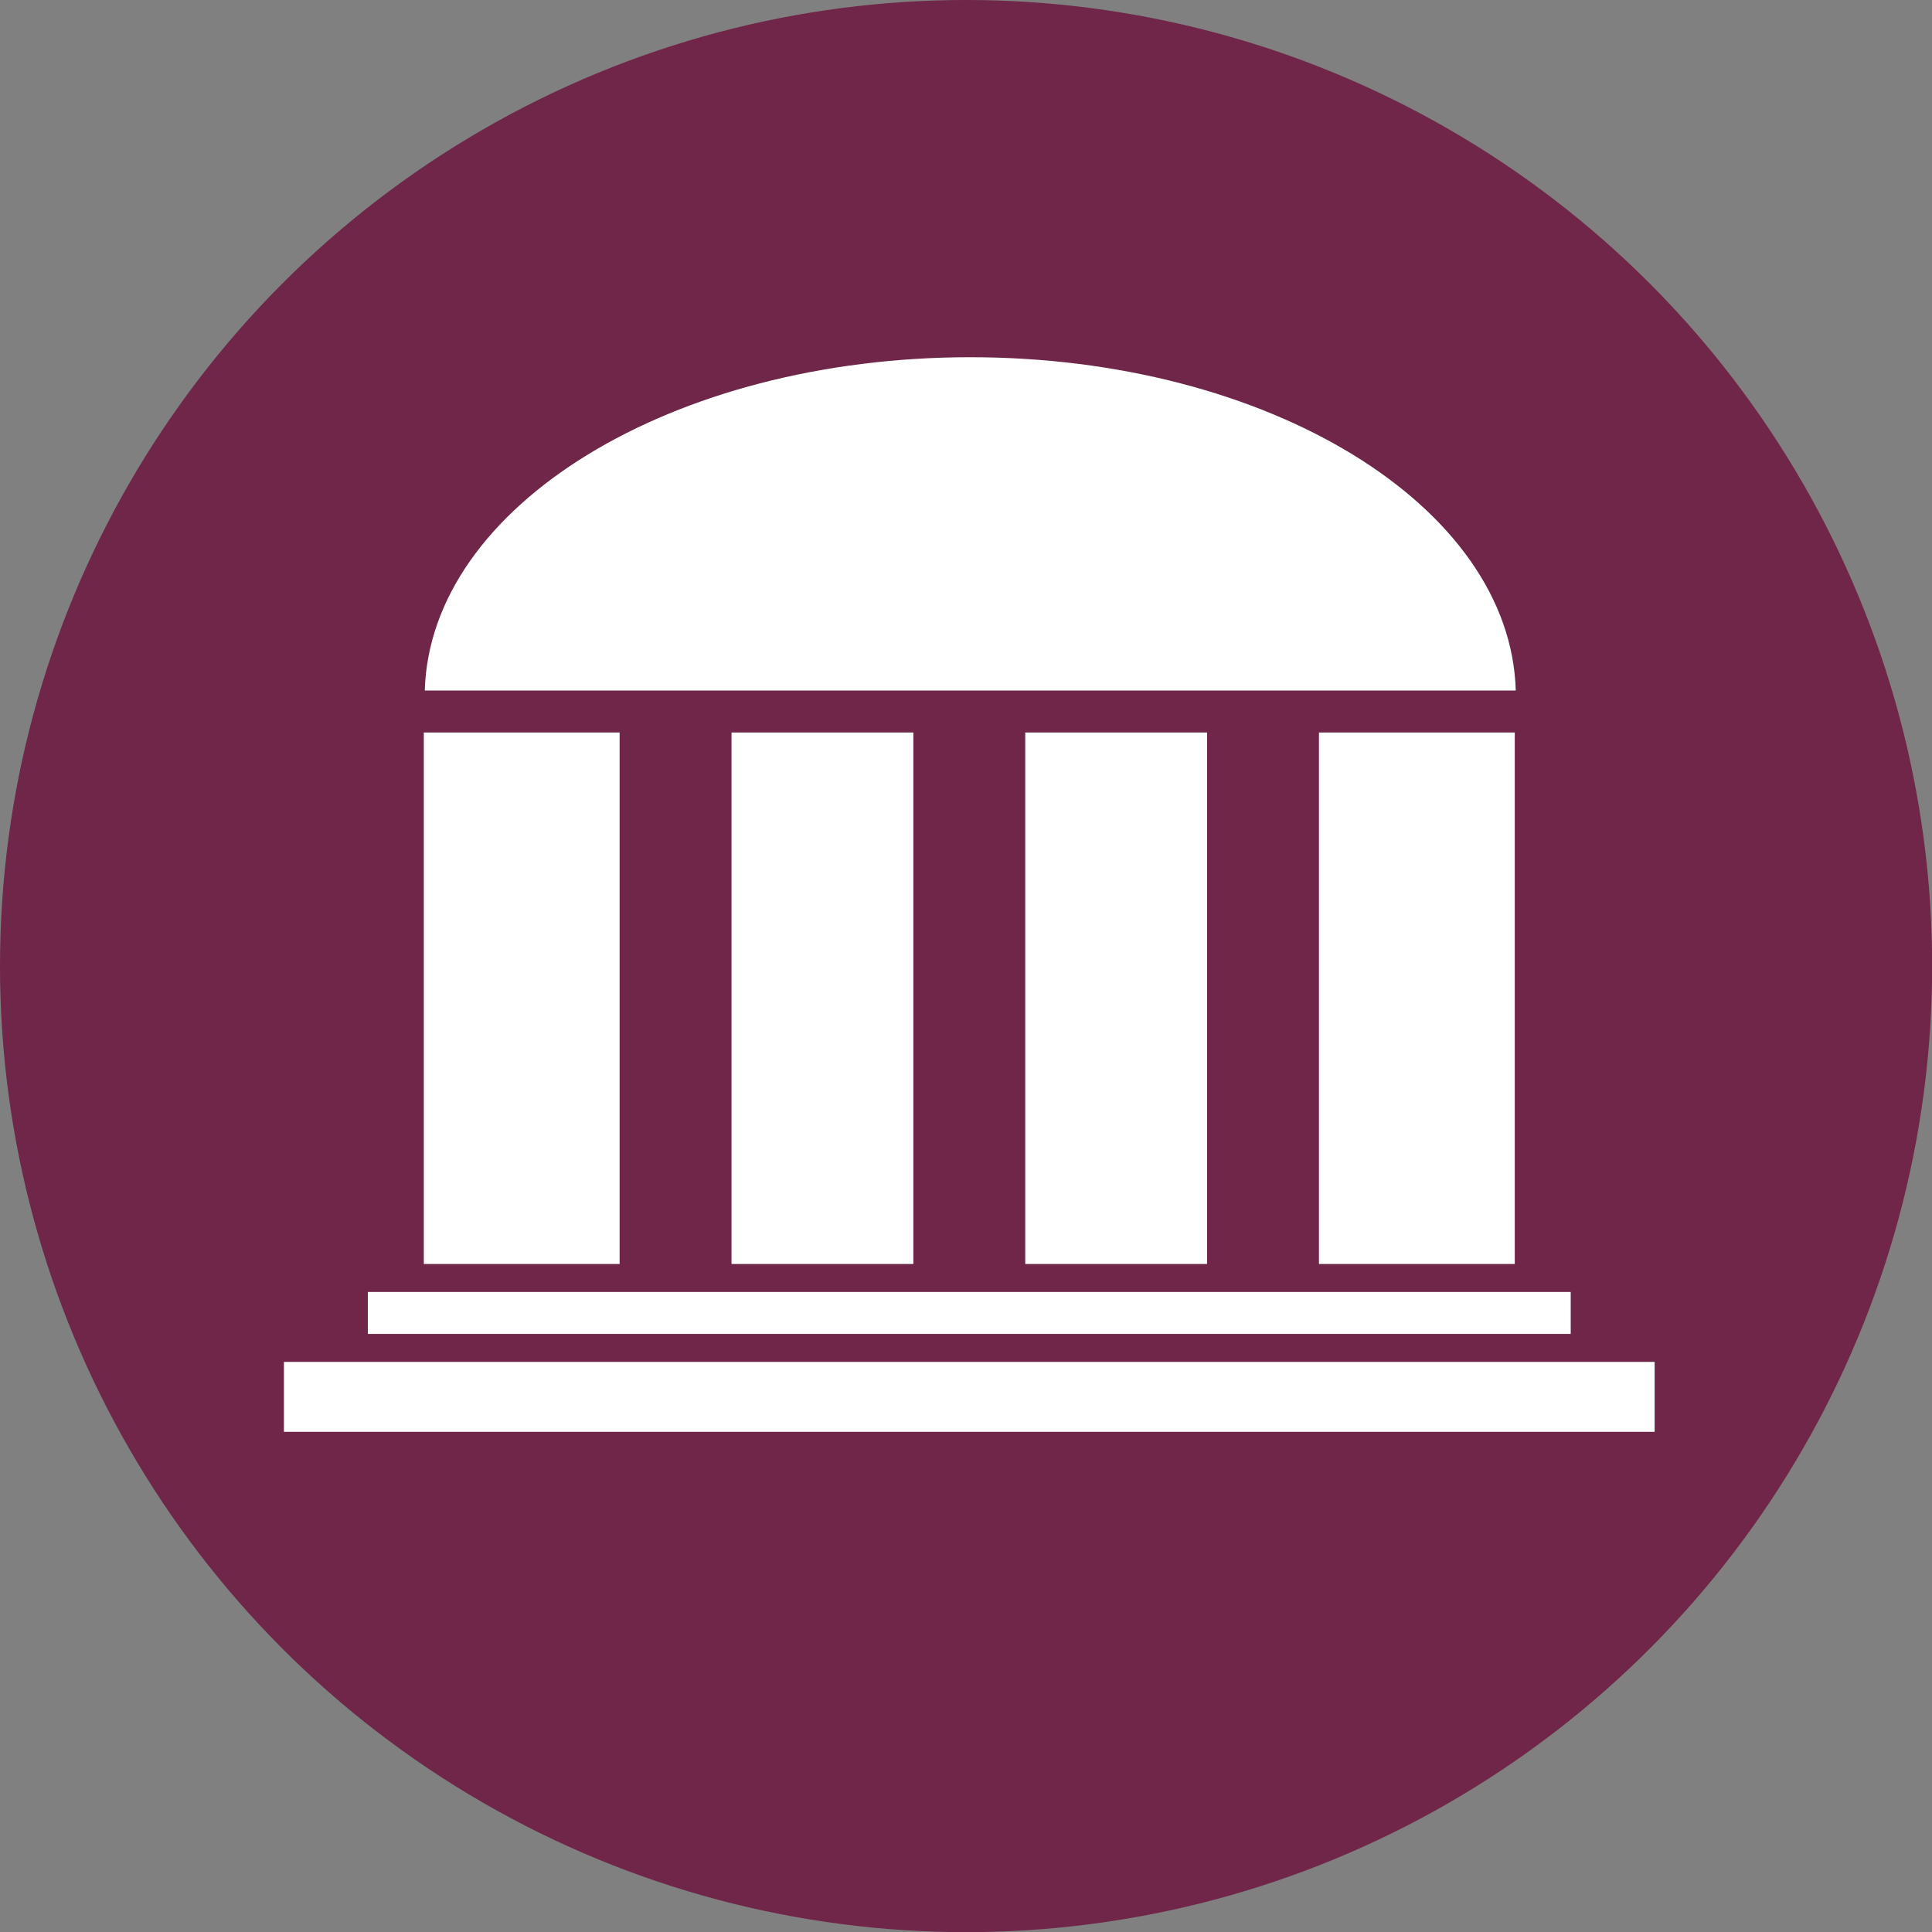 <svg height="1.92in" viewBox="0 0 138.13 138.13" width="1.92in" xmlns="http://www.w3.org/2000/svg"><rect x="0" y="0" width="138.13" height="138.13" fill="#808080" stroke="none"/><circle cx="69.07" cy="69.07" fill="#6f2648" r="69.07"/><g fill="#fff"><path d="m30.3 52.37h14v38h-14z"/><path d="m94.3 52.37h14v38h-14z"/><path d="m52.3 52.37h13v38h-13z"/><path d="m73.3 52.37h13v38h-13z"/><path d="m26.3 92.37h86v3h-86z"/><path d="m20.3 97.37h98v5h-98z"/><path d="m108.37 49.37c-.37-13.2-17.68-23.83-39-23.83s-38.62 10.63-39 23.83z"/></g></svg>